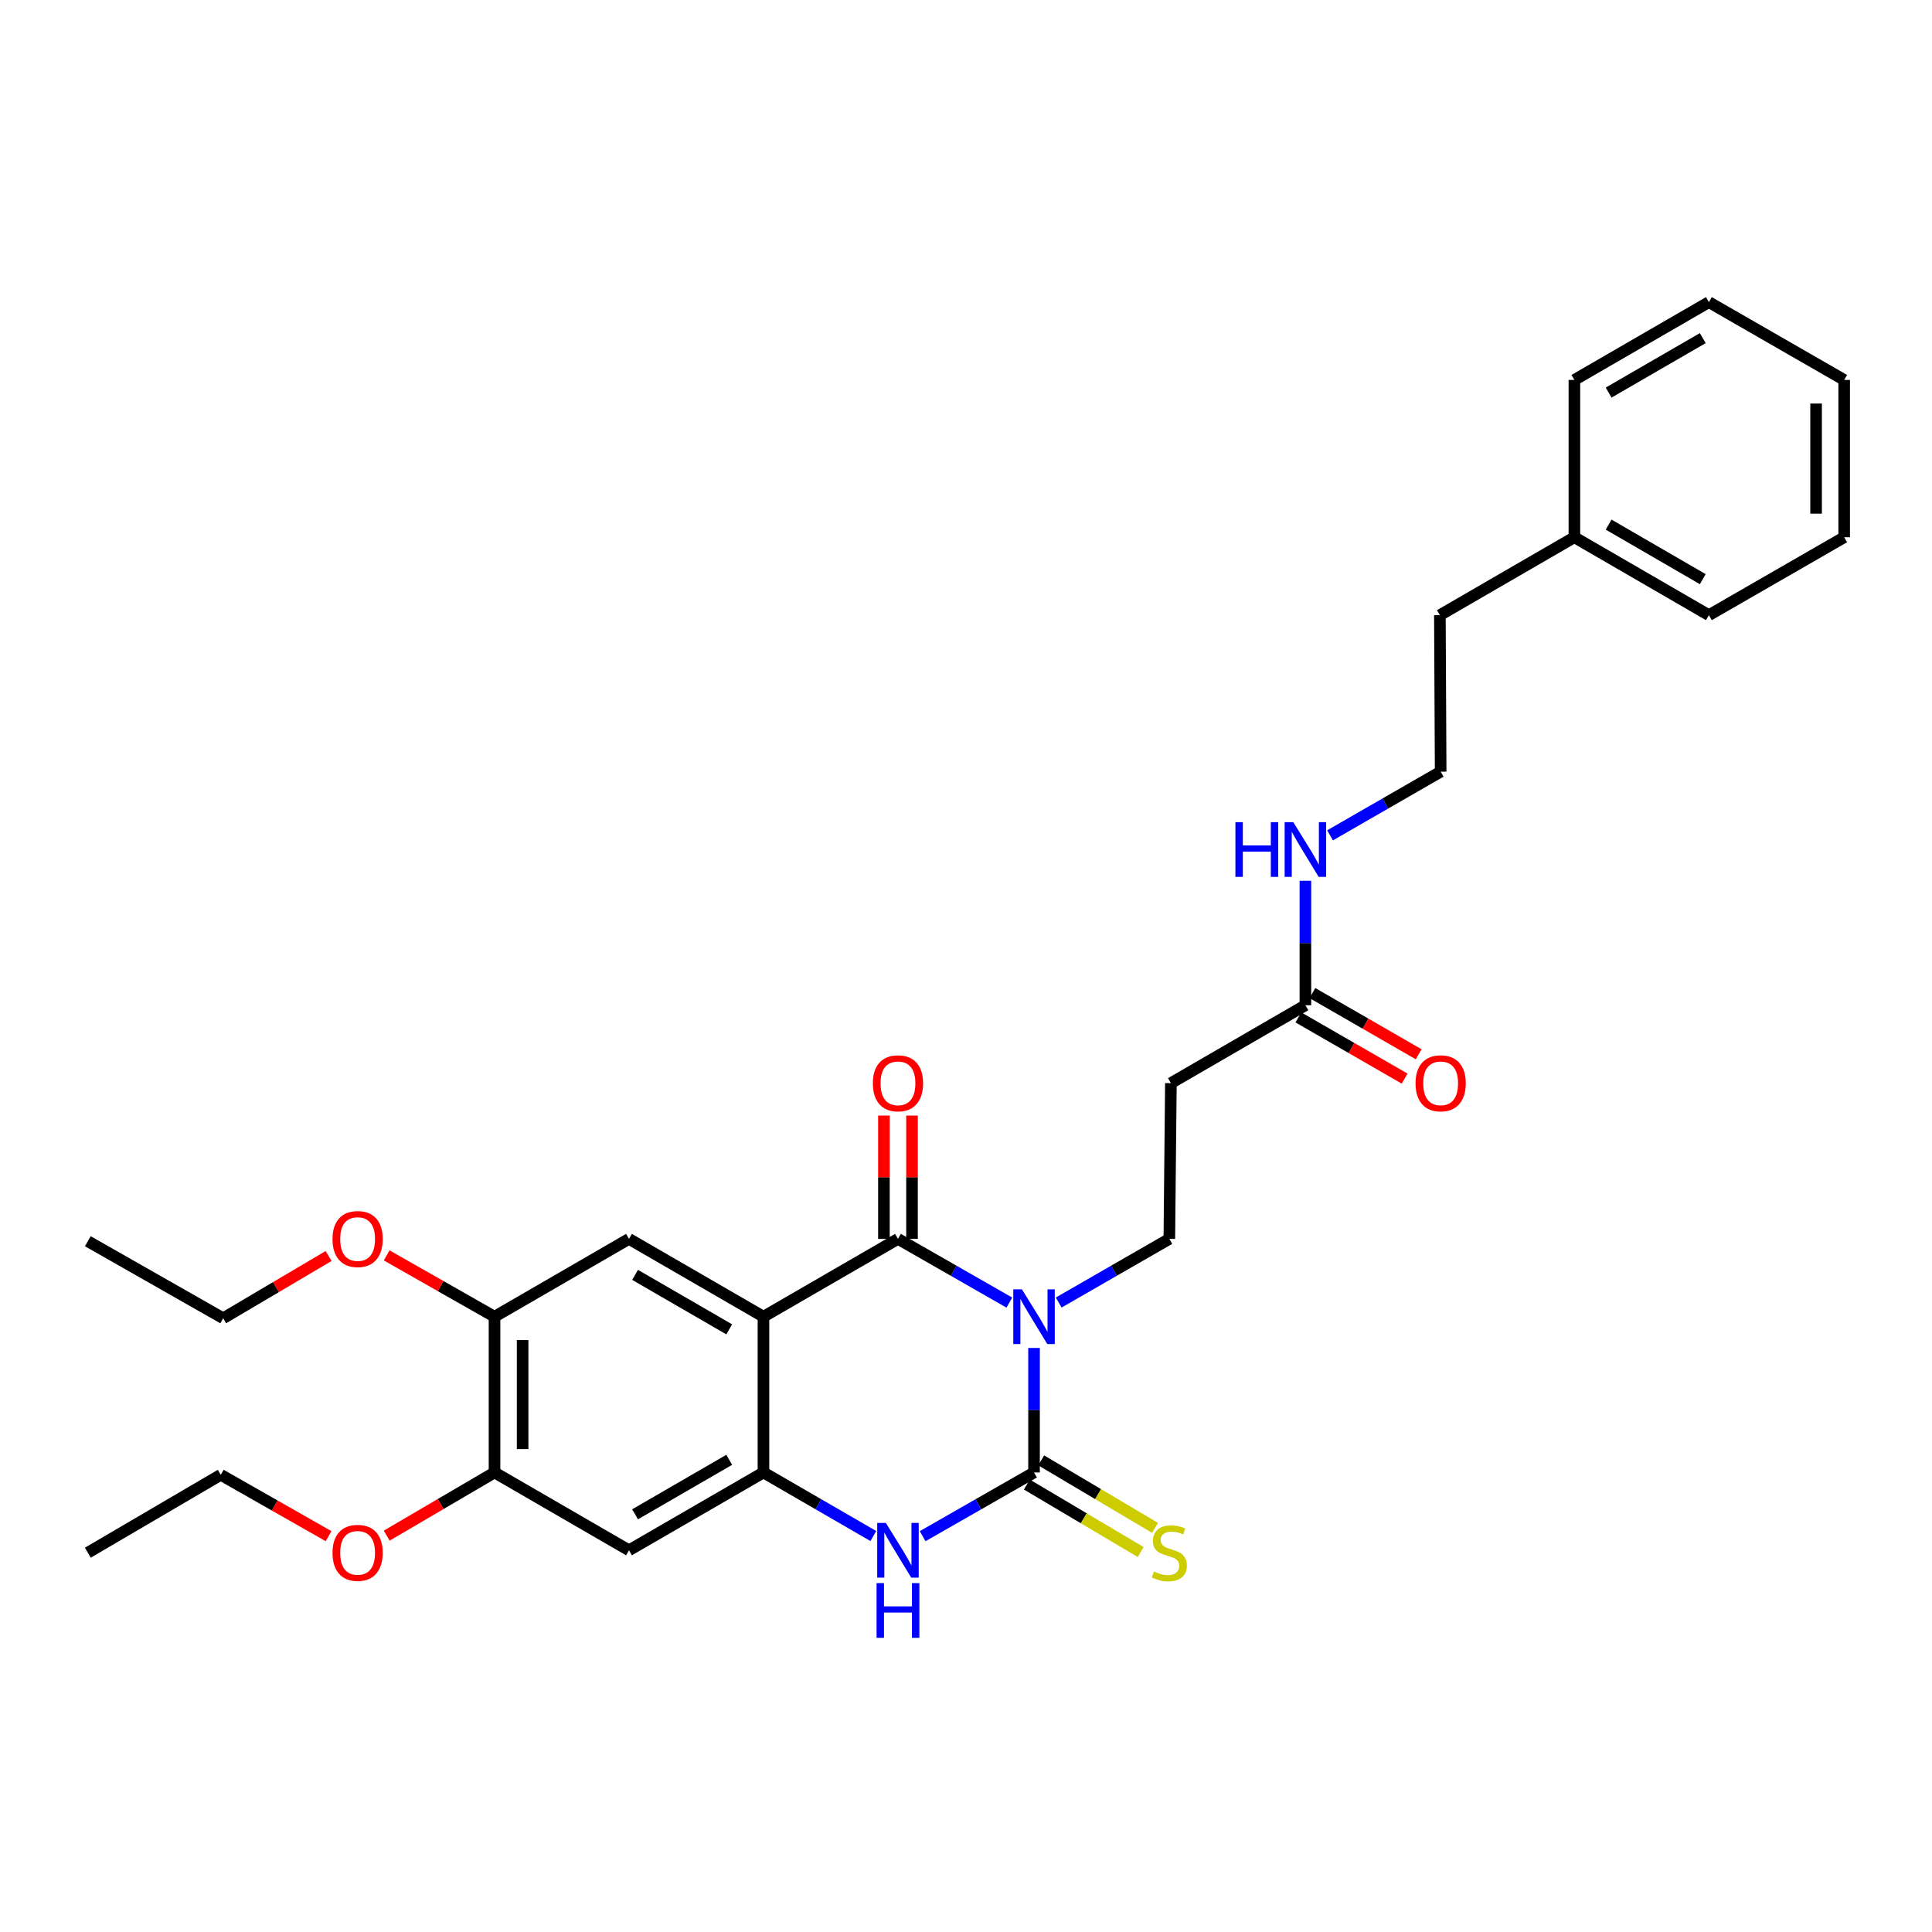 <?xml version='1.0' encoding='iso-8859-1'?>
<svg version='1.1' baseProfile='full'
              xmlns='http://www.w3.org/2000/svg'
                      xmlns:rdkit='http://www.rdkit.org/xml'
                      xmlns:xlink='http://www.w3.org/1999/xlink'
                  xml:space='preserve'
width='1000px' height='1000px' viewBox='0 0 1000 1000'>
<!-- END OF HEADER -->
<rect style='opacity:1.0;fill:#FFFFFF;stroke:none' width='1000' height='1000' x='0' y='0'> </rect>
<path class='bond-0' d='M 522.445,674.225 L 493.616,657.734' style='fill:none;fill-rule:evenodd;stroke:#0000FF;stroke-width:6px;stroke-linecap:butt;stroke-linejoin:miter;stroke-opacity:1' />
<path class='bond-0' d='M 493.616,657.734 L 464.787,641.243' style='fill:none;fill-rule:evenodd;stroke:#000000;stroke-width:6px;stroke-linecap:butt;stroke-linejoin:miter;stroke-opacity:1' />
<path class='bond-1' d='M 535.213,697.704 L 535.213,729.923' style='fill:none;fill-rule:evenodd;stroke:#0000FF;stroke-width:6px;stroke-linecap:butt;stroke-linejoin:miter;stroke-opacity:1' />
<path class='bond-1' d='M 535.213,729.923 L 535.213,762.141' style='fill:none;fill-rule:evenodd;stroke:#000000;stroke-width:6px;stroke-linecap:butt;stroke-linejoin:miter;stroke-opacity:1' />
<path class='bond-6' d='M 547.973,674.189 L 576.608,657.716' style='fill:none;fill-rule:evenodd;stroke:#0000FF;stroke-width:6px;stroke-linecap:butt;stroke-linejoin:miter;stroke-opacity:1' />
<path class='bond-6' d='M 576.608,657.716 L 605.243,641.243' style='fill:none;fill-rule:evenodd;stroke:#000000;stroke-width:6px;stroke-linecap:butt;stroke-linejoin:miter;stroke-opacity:1' />
<path class='bond-2' d='M 464.787,641.243 L 395.169,681.529' style='fill:none;fill-rule:evenodd;stroke:#000000;stroke-width:6px;stroke-linecap:butt;stroke-linejoin:miter;stroke-opacity:1' />
<path class='bond-13' d='M 472.057,641.243 L 472.057,609.328' style='fill:none;fill-rule:evenodd;stroke:#000000;stroke-width:6px;stroke-linecap:butt;stroke-linejoin:miter;stroke-opacity:1' />
<path class='bond-13' d='M 472.057,609.328 L 472.057,577.413' style='fill:none;fill-rule:evenodd;stroke:#FF0000;stroke-width:6px;stroke-linecap:butt;stroke-linejoin:miter;stroke-opacity:1' />
<path class='bond-13' d='M 457.517,641.243 L 457.517,609.328' style='fill:none;fill-rule:evenodd;stroke:#000000;stroke-width:6px;stroke-linecap:butt;stroke-linejoin:miter;stroke-opacity:1' />
<path class='bond-13' d='M 457.517,609.328 L 457.517,577.413' style='fill:none;fill-rule:evenodd;stroke:#FF0000;stroke-width:6px;stroke-linecap:butt;stroke-linejoin:miter;stroke-opacity:1' />
<path class='bond-4' d='M 535.213,762.141 L 506.384,778.633' style='fill:none;fill-rule:evenodd;stroke:#000000;stroke-width:6px;stroke-linecap:butt;stroke-linejoin:miter;stroke-opacity:1' />
<path class='bond-4' d='M 506.384,778.633 L 477.555,795.124' style='fill:none;fill-rule:evenodd;stroke:#0000FF;stroke-width:6px;stroke-linecap:butt;stroke-linejoin:miter;stroke-opacity:1' />
<path class='bond-10' d='M 531.504,768.395 L 560.962,785.864' style='fill:none;fill-rule:evenodd;stroke:#000000;stroke-width:6px;stroke-linecap:butt;stroke-linejoin:miter;stroke-opacity:1' />
<path class='bond-10' d='M 560.962,785.864 L 590.419,803.333' style='fill:none;fill-rule:evenodd;stroke:#CCCC00;stroke-width:6px;stroke-linecap:butt;stroke-linejoin:miter;stroke-opacity:1' />
<path class='bond-10' d='M 538.921,755.888 L 568.379,773.357' style='fill:none;fill-rule:evenodd;stroke:#000000;stroke-width:6px;stroke-linecap:butt;stroke-linejoin:miter;stroke-opacity:1' />
<path class='bond-10' d='M 568.379,773.357 L 597.836,790.826' style='fill:none;fill-rule:evenodd;stroke:#CCCC00;stroke-width:6px;stroke-linecap:butt;stroke-linejoin:miter;stroke-opacity:1' />
<path class='bond-5' d='M 395.169,681.529 L 325.559,641.243' style='fill:none;fill-rule:evenodd;stroke:#000000;stroke-width:6px;stroke-linecap:butt;stroke-linejoin:miter;stroke-opacity:1' />
<path class='bond-5' d='M 377.444,688.071 L 328.717,659.871' style='fill:none;fill-rule:evenodd;stroke:#000000;stroke-width:6px;stroke-linecap:butt;stroke-linejoin:miter;stroke-opacity:1' />
<path class='bond-30' d='M 395.169,681.529 L 395.169,762.141' style='fill:none;fill-rule:evenodd;stroke:#000000;stroke-width:6px;stroke-linecap:butt;stroke-linejoin:miter;stroke-opacity:1' />
<path class='bond-3' d='M 395.169,762.141 L 423.603,778.595' style='fill:none;fill-rule:evenodd;stroke:#000000;stroke-width:6px;stroke-linecap:butt;stroke-linejoin:miter;stroke-opacity:1' />
<path class='bond-3' d='M 423.603,778.595 L 452.036,795.049' style='fill:none;fill-rule:evenodd;stroke:#0000FF;stroke-width:6px;stroke-linecap:butt;stroke-linejoin:miter;stroke-opacity:1' />
<path class='bond-7' d='M 395.169,762.141 L 325.559,802.428' style='fill:none;fill-rule:evenodd;stroke:#000000;stroke-width:6px;stroke-linecap:butt;stroke-linejoin:miter;stroke-opacity:1' />
<path class='bond-7' d='M 377.444,755.599 L 328.717,783.8' style='fill:none;fill-rule:evenodd;stroke:#000000;stroke-width:6px;stroke-linecap:butt;stroke-linejoin:miter;stroke-opacity:1' />
<path class='bond-8' d='M 325.559,641.243 L 255.965,681.529' style='fill:none;fill-rule:evenodd;stroke:#000000;stroke-width:6px;stroke-linecap:butt;stroke-linejoin:miter;stroke-opacity:1' />
<path class='bond-11' d='M 605.243,641.243 L 606.051,560.638' style='fill:none;fill-rule:evenodd;stroke:#000000;stroke-width:6px;stroke-linecap:butt;stroke-linejoin:miter;stroke-opacity:1' />
<path class='bond-9' d='M 325.559,802.428 L 255.965,762.141' style='fill:none;fill-rule:evenodd;stroke:#000000;stroke-width:6px;stroke-linecap:butt;stroke-linejoin:miter;stroke-opacity:1' />
<path class='bond-16' d='M 255.965,681.529 L 228.053,665.66' style='fill:none;fill-rule:evenodd;stroke:#000000;stroke-width:6px;stroke-linecap:butt;stroke-linejoin:miter;stroke-opacity:1' />
<path class='bond-16' d='M 228.053,665.66 L 200.141,649.792' style='fill:none;fill-rule:evenodd;stroke:#FF0000;stroke-width:6px;stroke-linecap:butt;stroke-linejoin:miter;stroke-opacity:1' />
<path class='bond-31' d='M 255.965,681.529 L 255.965,762.141' style='fill:none;fill-rule:evenodd;stroke:#000000;stroke-width:6px;stroke-linecap:butt;stroke-linejoin:miter;stroke-opacity:1' />
<path class='bond-31' d='M 270.506,693.621 L 270.506,750.05' style='fill:none;fill-rule:evenodd;stroke:#000000;stroke-width:6px;stroke-linecap:butt;stroke-linejoin:miter;stroke-opacity:1' />
<path class='bond-17' d='M 255.965,762.141 L 228.061,778.495' style='fill:none;fill-rule:evenodd;stroke:#000000;stroke-width:6px;stroke-linecap:butt;stroke-linejoin:miter;stroke-opacity:1' />
<path class='bond-17' d='M 228.061,778.495 L 200.156,794.849' style='fill:none;fill-rule:evenodd;stroke:#FF0000;stroke-width:6px;stroke-linecap:butt;stroke-linejoin:miter;stroke-opacity:1' />
<path class='bond-12' d='M 606.051,560.638 L 675.669,520.312' style='fill:none;fill-rule:evenodd;stroke:#000000;stroke-width:6px;stroke-linecap:butt;stroke-linejoin:miter;stroke-opacity:1' />
<path class='bond-14' d='M 672.04,526.612 L 699.537,542.45' style='fill:none;fill-rule:evenodd;stroke:#000000;stroke-width:6px;stroke-linecap:butt;stroke-linejoin:miter;stroke-opacity:1' />
<path class='bond-14' d='M 699.537,542.45 L 727.034,558.287' style='fill:none;fill-rule:evenodd;stroke:#FF0000;stroke-width:6px;stroke-linecap:butt;stroke-linejoin:miter;stroke-opacity:1' />
<path class='bond-14' d='M 679.298,514.012 L 706.795,529.849' style='fill:none;fill-rule:evenodd;stroke:#000000;stroke-width:6px;stroke-linecap:butt;stroke-linejoin:miter;stroke-opacity:1' />
<path class='bond-14' d='M 706.795,529.849 L 734.292,545.687' style='fill:none;fill-rule:evenodd;stroke:#FF0000;stroke-width:6px;stroke-linecap:butt;stroke-linejoin:miter;stroke-opacity:1' />
<path class='bond-15' d='M 675.669,520.312 L 675.669,488.101' style='fill:none;fill-rule:evenodd;stroke:#000000;stroke-width:6px;stroke-linecap:butt;stroke-linejoin:miter;stroke-opacity:1' />
<path class='bond-15' d='M 675.669,488.101 L 675.669,455.89' style='fill:none;fill-rule:evenodd;stroke:#0000FF;stroke-width:6px;stroke-linecap:butt;stroke-linejoin:miter;stroke-opacity:1' />
<path class='bond-18' d='M 688.429,432.37 L 717.056,415.892' style='fill:none;fill-rule:evenodd;stroke:#0000FF;stroke-width:6px;stroke-linecap:butt;stroke-linejoin:miter;stroke-opacity:1' />
<path class='bond-18' d='M 717.056,415.892 L 745.683,399.413' style='fill:none;fill-rule:evenodd;stroke:#000000;stroke-width:6px;stroke-linecap:butt;stroke-linejoin:miter;stroke-opacity:1' />
<path class='bond-22' d='M 170.082,650.113 L 142.8,666.225' style='fill:none;fill-rule:evenodd;stroke:#FF0000;stroke-width:6px;stroke-linecap:butt;stroke-linejoin:miter;stroke-opacity:1' />
<path class='bond-22' d='M 142.8,666.225 L 115.517,682.337' style='fill:none;fill-rule:evenodd;stroke:#000000;stroke-width:6px;stroke-linecap:butt;stroke-linejoin:miter;stroke-opacity:1' />
<path class='bond-21' d='M 170.065,795.114 L 142.165,779.238' style='fill:none;fill-rule:evenodd;stroke:#FF0000;stroke-width:6px;stroke-linecap:butt;stroke-linejoin:miter;stroke-opacity:1' />
<path class='bond-21' d='M 142.165,779.238 L 114.265,763.361' style='fill:none;fill-rule:evenodd;stroke:#000000;stroke-width:6px;stroke-linecap:butt;stroke-linejoin:miter;stroke-opacity:1' />
<path class='bond-20' d='M 745.683,399.413 L 745.279,318.405' style='fill:none;fill-rule:evenodd;stroke:#000000;stroke-width:6px;stroke-linecap:butt;stroke-linejoin:miter;stroke-opacity:1' />
<path class='bond-19' d='M 814.897,278.078 L 745.279,318.405' style='fill:none;fill-rule:evenodd;stroke:#000000;stroke-width:6px;stroke-linecap:butt;stroke-linejoin:miter;stroke-opacity:1' />
<path class='bond-23' d='M 814.897,278.078 L 884.515,318.405' style='fill:none;fill-rule:evenodd;stroke:#000000;stroke-width:6px;stroke-linecap:butt;stroke-linejoin:miter;stroke-opacity:1' />
<path class='bond-23' d='M 832.628,271.545 L 881.361,299.773' style='fill:none;fill-rule:evenodd;stroke:#000000;stroke-width:6px;stroke-linecap:butt;stroke-linejoin:miter;stroke-opacity:1' />
<path class='bond-24' d='M 814.897,278.078 L 814.897,196.658' style='fill:none;fill-rule:evenodd;stroke:#000000;stroke-width:6px;stroke-linecap:butt;stroke-linejoin:miter;stroke-opacity:1' />
<path class='bond-25' d='M 114.265,763.361 L 45.455,803.672' style='fill:none;fill-rule:evenodd;stroke:#000000;stroke-width:6px;stroke-linecap:butt;stroke-linejoin:miter;stroke-opacity:1' />
<path class='bond-26' d='M 115.517,682.337 L 45.455,642.454' style='fill:none;fill-rule:evenodd;stroke:#000000;stroke-width:6px;stroke-linecap:butt;stroke-linejoin:miter;stroke-opacity:1' />
<path class='bond-28' d='M 884.515,318.405 L 954.545,278.078' style='fill:none;fill-rule:evenodd;stroke:#000000;stroke-width:6px;stroke-linecap:butt;stroke-linejoin:miter;stroke-opacity:1' />
<path class='bond-27' d='M 814.897,196.658 L 884.515,156.38' style='fill:none;fill-rule:evenodd;stroke:#000000;stroke-width:6px;stroke-linecap:butt;stroke-linejoin:miter;stroke-opacity:1' />
<path class='bond-27' d='M 832.622,203.202 L 881.354,175.008' style='fill:none;fill-rule:evenodd;stroke:#000000;stroke-width:6px;stroke-linecap:butt;stroke-linejoin:miter;stroke-opacity:1' />
<path class='bond-29' d='M 884.515,156.38 L 954.545,196.658' style='fill:none;fill-rule:evenodd;stroke:#000000;stroke-width:6px;stroke-linecap:butt;stroke-linejoin:miter;stroke-opacity:1' />
<path class='bond-32' d='M 954.545,278.078 L 954.545,196.658' style='fill:none;fill-rule:evenodd;stroke:#000000;stroke-width:6px;stroke-linecap:butt;stroke-linejoin:miter;stroke-opacity:1' />
<path class='bond-32' d='M 940.005,265.865 L 940.005,208.871' style='fill:none;fill-rule:evenodd;stroke:#000000;stroke-width:6px;stroke-linecap:butt;stroke-linejoin:miter;stroke-opacity:1' />
<path  class='atom-0' d='M 528.953 667.369
L 538.233 682.369
Q 539.153 683.849, 540.633 686.529
Q 542.113 689.209, 542.193 689.369
L 542.193 667.369
L 545.953 667.369
L 545.953 695.689
L 542.073 695.689
L 532.113 679.289
Q 530.953 677.369, 529.713 675.169
Q 528.513 672.969, 528.153 672.289
L 528.153 695.689
L 524.473 695.689
L 524.473 667.369
L 528.953 667.369
' fill='#0000FF'/>
<path  class='atom-5' d='M 458.527 788.268
L 467.807 803.268
Q 468.727 804.748, 470.207 807.428
Q 471.687 810.108, 471.767 810.268
L 471.767 788.268
L 475.527 788.268
L 475.527 816.588
L 471.647 816.588
L 461.687 800.188
Q 460.527 798.268, 459.287 796.068
Q 458.087 793.868, 457.727 793.188
L 457.727 816.588
L 454.047 816.588
L 454.047 788.268
L 458.527 788.268
' fill='#0000FF'/>
<path  class='atom-5' d='M 453.707 819.42
L 457.547 819.42
L 457.547 831.46
L 472.027 831.46
L 472.027 819.42
L 475.867 819.42
L 475.867 847.74
L 472.027 847.74
L 472.027 834.66
L 457.547 834.66
L 457.547 847.74
L 453.707 847.74
L 453.707 819.42
' fill='#0000FF'/>
<path  class='atom-11' d='M 597.243 813.392
Q 597.563 813.512, 598.883 814.072
Q 600.203 814.632, 601.643 814.992
Q 603.123 815.312, 604.563 815.312
Q 607.243 815.312, 608.803 814.032
Q 610.363 812.712, 610.363 810.432
Q 610.363 808.872, 609.563 807.912
Q 608.803 806.952, 607.603 806.432
Q 606.403 805.912, 604.403 805.312
Q 601.883 804.552, 600.363 803.832
Q 598.883 803.112, 597.803 801.592
Q 596.763 800.072, 596.763 797.512
Q 596.763 793.952, 599.163 791.752
Q 601.603 789.552, 606.403 789.552
Q 609.683 789.552, 613.403 791.112
L 612.483 794.192
Q 609.083 792.792, 606.523 792.792
Q 603.763 792.792, 602.243 793.952
Q 600.723 795.072, 600.763 797.032
Q 600.763 798.552, 601.523 799.472
Q 602.323 800.392, 603.443 800.912
Q 604.603 801.432, 606.523 802.032
Q 609.083 802.832, 610.603 803.632
Q 612.123 804.432, 613.203 806.072
Q 614.323 807.672, 614.323 810.432
Q 614.323 814.352, 611.683 816.472
Q 609.083 818.552, 604.723 818.552
Q 602.203 818.552, 600.283 817.992
Q 598.403 817.472, 596.163 816.552
L 597.243 813.392
' fill='#CCCC00'/>
<path  class='atom-14' d='M 451.787 560.718
Q 451.787 553.918, 455.147 550.118
Q 458.507 546.318, 464.787 546.318
Q 471.067 546.318, 474.427 550.118
Q 477.787 553.918, 477.787 560.718
Q 477.787 567.598, 474.387 571.518
Q 470.987 575.398, 464.787 575.398
Q 458.547 575.398, 455.147 571.518
Q 451.787 567.638, 451.787 560.718
M 464.787 572.198
Q 469.107 572.198, 471.427 569.318
Q 473.787 566.398, 473.787 560.718
Q 473.787 555.158, 471.427 552.358
Q 469.107 549.518, 464.787 549.518
Q 460.467 549.518, 458.107 552.318
Q 455.787 555.118, 455.787 560.718
Q 455.787 566.438, 458.107 569.318
Q 460.467 572.198, 464.787 572.198
' fill='#FF0000'/>
<path  class='atom-15' d='M 732.683 560.718
Q 732.683 553.918, 736.043 550.118
Q 739.403 546.318, 745.683 546.318
Q 751.963 546.318, 755.323 550.118
Q 758.683 553.918, 758.683 560.718
Q 758.683 567.598, 755.283 571.518
Q 751.883 575.398, 745.683 575.398
Q 739.443 575.398, 736.043 571.518
Q 732.683 567.638, 732.683 560.718
M 745.683 572.198
Q 750.003 572.198, 752.323 569.318
Q 754.683 566.398, 754.683 560.718
Q 754.683 555.158, 752.323 552.358
Q 750.003 549.518, 745.683 549.518
Q 741.363 549.518, 739.003 552.318
Q 736.683 555.118, 736.683 560.718
Q 736.683 566.438, 739.003 569.318
Q 741.363 572.198, 745.683 572.198
' fill='#FF0000'/>
<path  class='atom-16' d='M 639.449 425.555
L 643.289 425.555
L 643.289 437.595
L 657.769 437.595
L 657.769 425.555
L 661.609 425.555
L 661.609 453.875
L 657.769 453.875
L 657.769 440.795
L 643.289 440.795
L 643.289 453.875
L 639.449 453.875
L 639.449 425.555
' fill='#0000FF'/>
<path  class='atom-16' d='M 669.409 425.555
L 678.689 440.555
Q 679.609 442.035, 681.089 444.715
Q 682.569 447.395, 682.649 447.555
L 682.649 425.555
L 686.409 425.555
L 686.409 453.875
L 682.529 453.875
L 672.569 437.475
Q 671.409 435.555, 670.169 433.355
Q 668.969 431.155, 668.609 430.475
L 668.609 453.875
L 664.929 453.875
L 664.929 425.555
L 669.409 425.555
' fill='#0000FF'/>
<path  class='atom-17' d='M 172.103 641.323
Q 172.103 634.523, 175.463 630.723
Q 178.823 626.923, 185.103 626.923
Q 191.383 626.923, 194.743 630.723
Q 198.103 634.523, 198.103 641.323
Q 198.103 648.203, 194.703 652.123
Q 191.303 656.003, 185.103 656.003
Q 178.863 656.003, 175.463 652.123
Q 172.103 648.243, 172.103 641.323
M 185.103 652.803
Q 189.423 652.803, 191.743 649.923
Q 194.103 647.003, 194.103 641.323
Q 194.103 635.763, 191.743 632.963
Q 189.423 630.123, 185.103 630.123
Q 180.783 630.123, 178.423 632.923
Q 176.103 635.723, 176.103 641.323
Q 176.103 647.043, 178.423 649.923
Q 180.783 652.803, 185.103 652.803
' fill='#FF0000'/>
<path  class='atom-18' d='M 172.103 803.752
Q 172.103 796.952, 175.463 793.152
Q 178.823 789.352, 185.103 789.352
Q 191.383 789.352, 194.743 793.152
Q 198.103 796.952, 198.103 803.752
Q 198.103 810.632, 194.703 814.552
Q 191.303 818.432, 185.103 818.432
Q 178.863 818.432, 175.463 814.552
Q 172.103 810.672, 172.103 803.752
M 185.103 815.232
Q 189.423 815.232, 191.743 812.352
Q 194.103 809.432, 194.103 803.752
Q 194.103 798.192, 191.743 795.392
Q 189.423 792.552, 185.103 792.552
Q 180.783 792.552, 178.423 795.352
Q 176.103 798.152, 176.103 803.752
Q 176.103 809.472, 178.423 812.352
Q 180.783 815.232, 185.103 815.232
' fill='#FF0000'/>
</svg>
